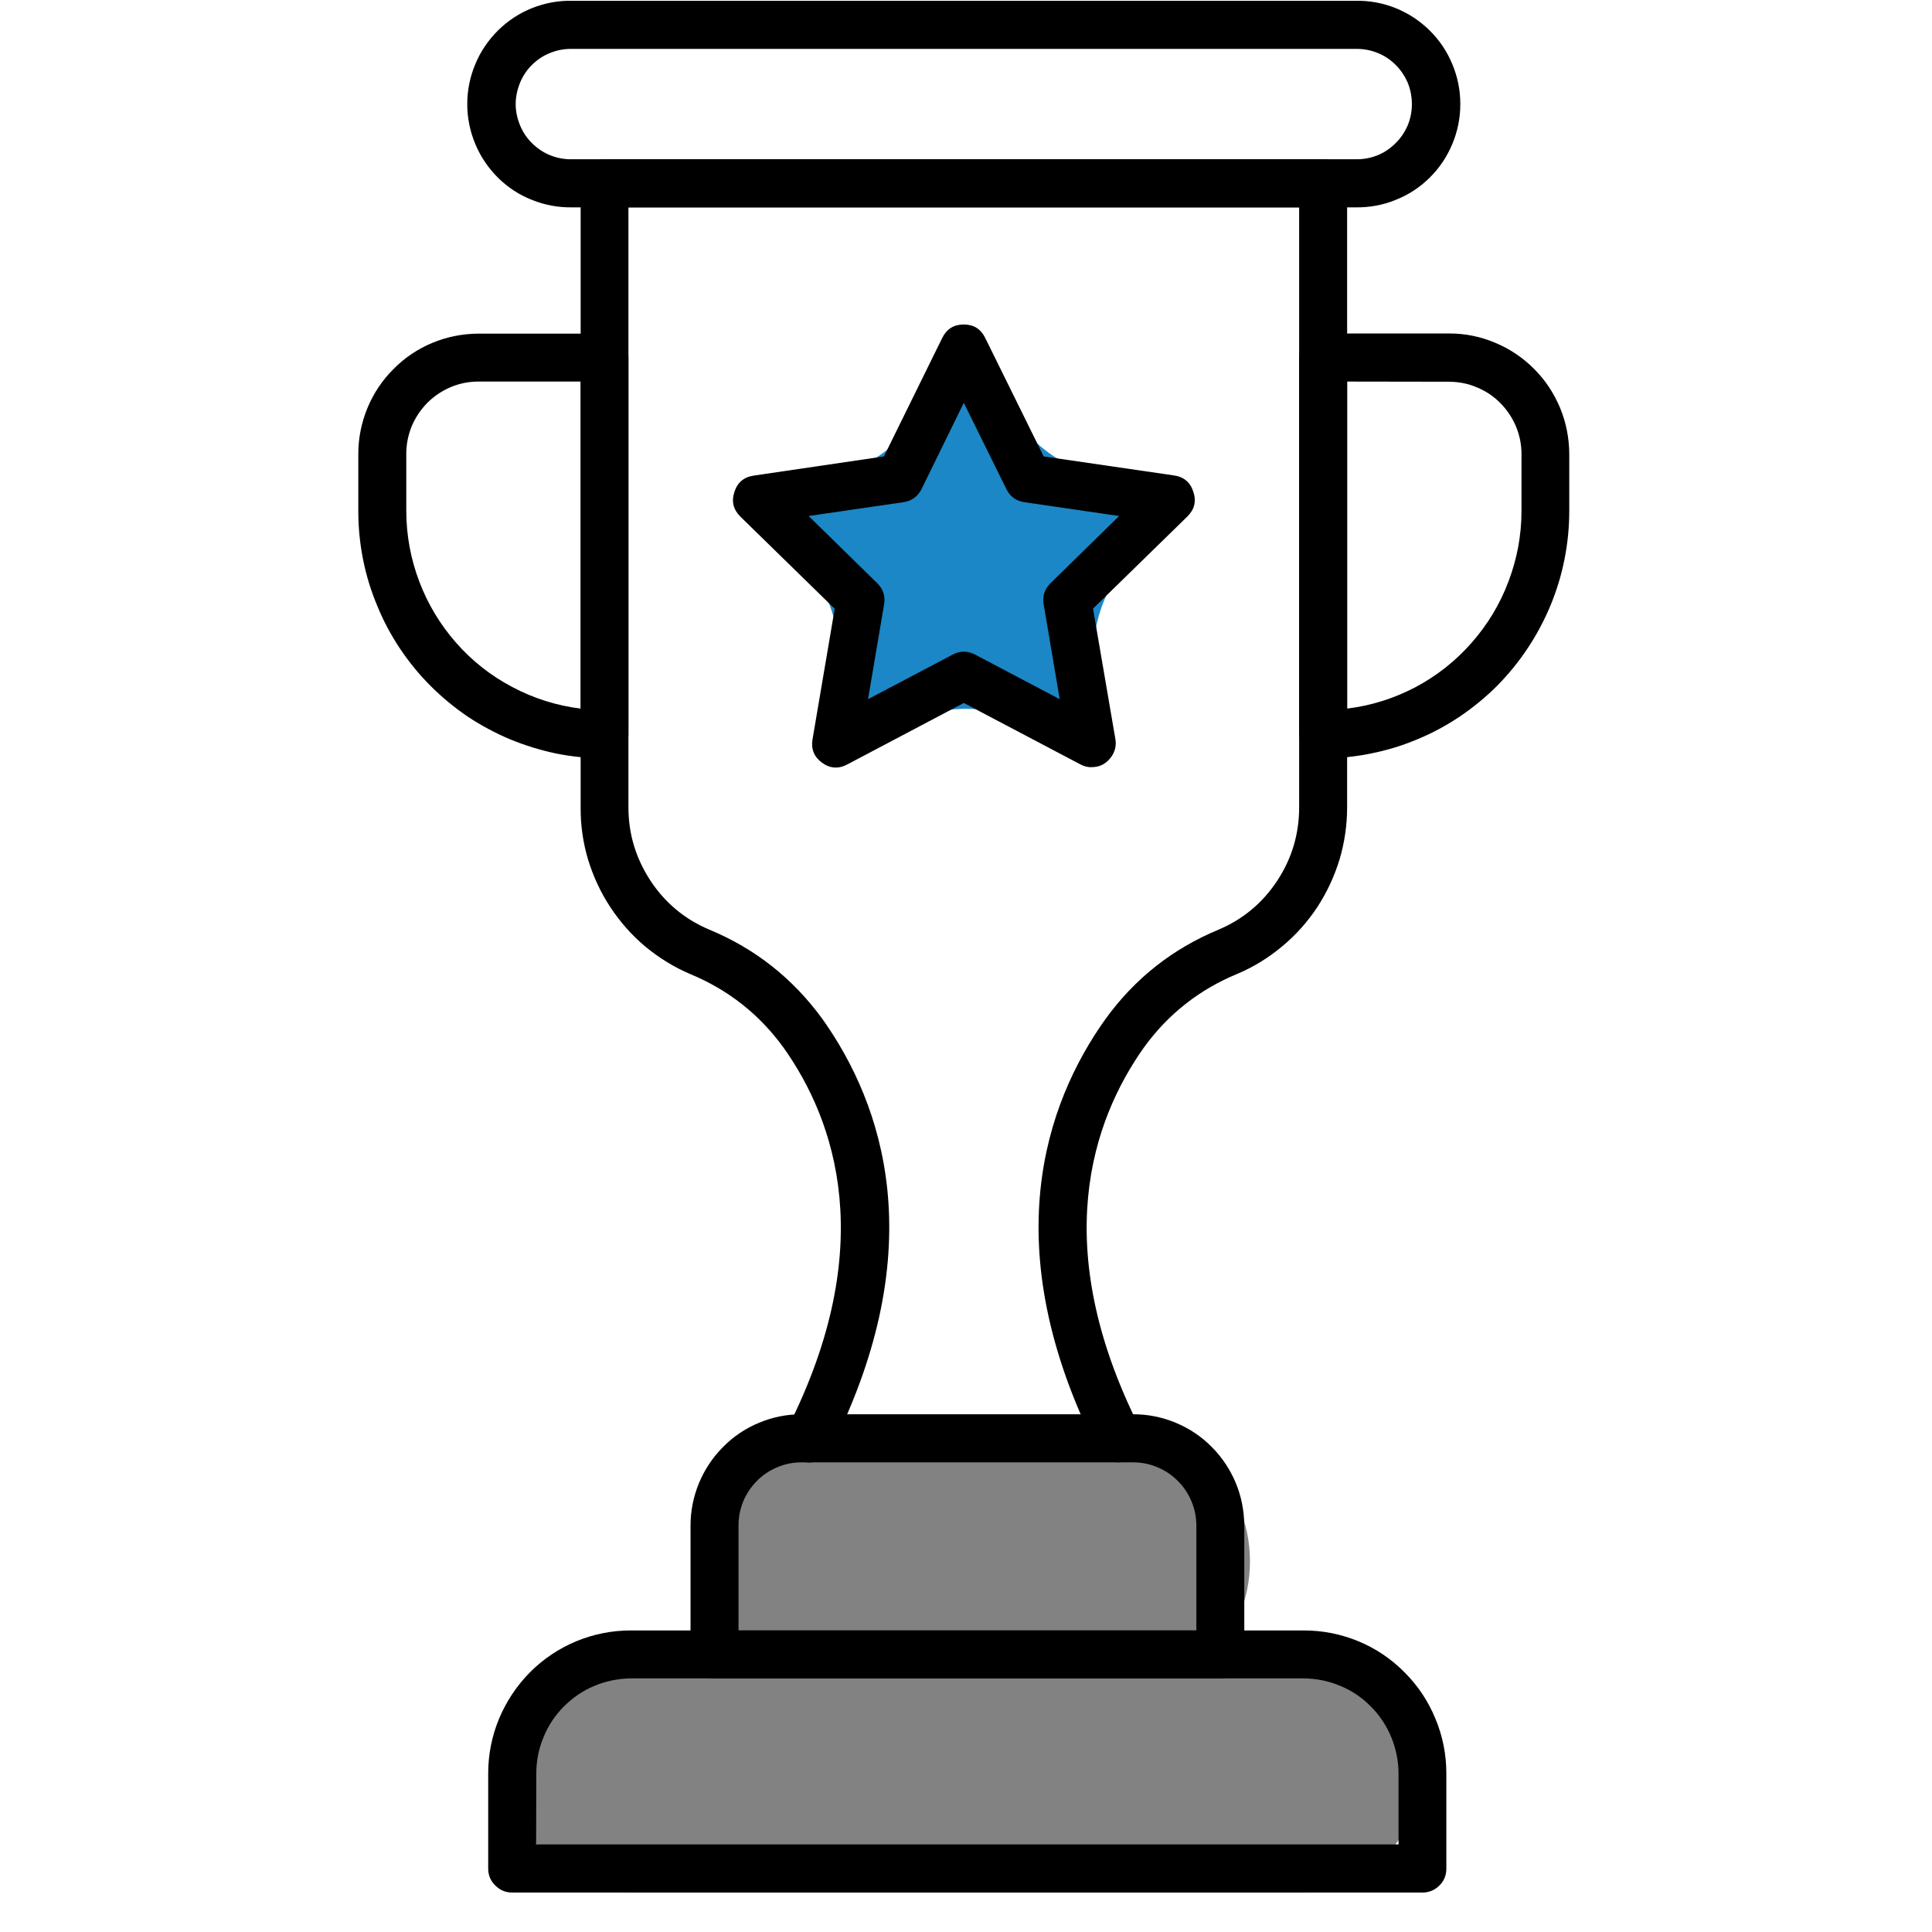 <svg xmlns="http://www.w3.org/2000/svg" xmlns:xlink="http://www.w3.org/1999/xlink" width="64" zoomAndPan="magnify" viewBox="0 0 48 48" height="64" preserveAspectRatio="xMidYMid meet" version="1.0"><defs><clipPath id="0dff30dcf9"><path d="M 12.688 40.848 L 35.324 40.848 L 35.324 47.02 L 12.688 47.02 Z M 12.688 40.848 " clip-rule="nonzero"/></clipPath><clipPath id="b4df4638db"><path d="M 15.77 40.848 L 32.23 40.848 C 33.934 40.848 35.312 42.23 35.312 43.934 C 35.312 45.641 33.934 47.02 32.23 47.02 L 15.77 47.02 C 14.066 47.02 12.688 45.641 12.688 43.934 C 12.688 42.23 14.066 40.848 15.77 40.848 Z M 15.77 40.848 " clip-rule="nonzero"/></clipPath><clipPath id="c78726f958"><path d="M 0.688 0.848 L 23.324 0.848 L 23.324 7.02 L 0.688 7.02 Z M 0.688 0.848 " clip-rule="nonzero"/></clipPath><clipPath id="a6de301af8"><path d="M 3.77 0.848 L 20.23 0.848 C 21.934 0.848 23.312 2.23 23.312 3.934 C 23.312 5.641 21.934 7.02 20.23 7.02 L 3.77 7.02 C 2.066 7.02 0.688 5.641 0.688 3.934 C 0.688 2.23 2.066 0.848 3.77 0.848 Z M 3.77 0.848 " clip-rule="nonzero"/></clipPath><clipPath id="125cea6f1a"><rect x="0" width="24" y="0" height="8"/></clipPath><clipPath id="5cce3f3e33"><path d="M 17.535 35.266 L 31.062 35.266 L 31.062 42.32 L 17.535 42.32 Z M 17.535 35.266 " clip-rule="nonzero"/></clipPath><clipPath id="0bb5d69380"><path d="M 21.062 35.266 L 27.527 35.266 C 29.473 35.266 31.055 36.844 31.055 38.793 C 31.055 40.738 29.473 42.32 27.527 42.32 L 21.062 42.32 C 19.113 42.32 17.535 40.738 17.535 38.793 C 17.535 36.844 19.113 35.266 21.062 35.266 Z M 21.062 35.266 " clip-rule="nonzero"/></clipPath><clipPath id="95ff84ce9d"><path d="M 0.535 0.266 L 14.055 0.266 L 14.055 7.32 L 0.535 7.32 Z M 0.535 0.266 " clip-rule="nonzero"/></clipPath><clipPath id="e09c8dbdc3"><path d="M 4.062 0.266 L 10.527 0.266 C 12.473 0.266 14.055 1.844 14.055 3.793 C 14.055 5.738 12.473 7.32 10.527 7.32 L 4.062 7.32 C 2.113 7.32 0.535 5.738 0.535 3.793 C 0.535 1.844 2.113 0.266 4.062 0.266 Z M 4.062 0.266 " clip-rule="nonzero"/></clipPath><clipPath id="2b4107defb"><rect x="0" width="15" y="0" height="8"/></clipPath><clipPath id="de7dcd74b4"><path d="M 8 0 L 40 0 L 40 47.02 L 8 47.02 Z M 8 0 " clip-rule="nonzero"/></clipPath><clipPath id="c08afd23cf"><path d="M 11.02 8.906 L 20.953 8.906 L 20.953 18.441 L 11.02 18.441 Z M 11.02 8.906 " clip-rule="nonzero"/></clipPath><clipPath id="377d28b354"><path d="M 16.789 9.496 L 16.789 9.5 C 17.258 10.945 18.605 11.926 20.121 11.926 C 20.48 11.926 20.801 12.156 20.91 12.496 C 21.023 12.84 20.902 13.215 20.609 13.426 C 19.379 14.32 18.867 15.906 19.336 17.352 L 19.336 17.359 C 19.445 17.699 19.324 18.074 19.035 18.285 C 18.746 18.496 18.352 18.492 18.062 18.281 C 16.832 17.387 15.168 17.387 13.938 18.281 C 13.648 18.492 13.254 18.496 12.965 18.285 C 12.676 18.074 12.555 17.699 12.664 17.359 L 12.664 17.352 C 13.133 15.906 12.621 14.32 11.391 13.426 C 11.098 13.215 10.977 12.84 11.09 12.496 C 11.199 12.156 11.52 11.926 11.879 11.926 C 13.395 11.926 14.742 10.945 15.211 9.5 L 15.211 9.496 C 15.324 9.156 15.641 8.922 16 8.922 C 16.359 8.922 16.676 9.156 16.789 9.496 Z M 16.789 9.496 " clip-rule="nonzero"/></clipPath><clipPath id="2470c95f24"><path d="M 0.02 0.906 L 9.953 0.906 L 9.953 10.441 L 0.02 10.441 Z M 0.02 0.906 " clip-rule="nonzero"/></clipPath><clipPath id="f3996cf4be"><path d="M 5.789 1.496 L 5.789 1.5 C 6.258 2.945 7.605 3.926 9.121 3.926 C 9.48 3.926 9.801 4.156 9.91 4.496 C 10.023 4.84 9.902 5.215 9.609 5.426 C 8.379 6.32 7.867 7.906 8.336 9.352 L 8.336 9.359 C 8.445 9.699 8.324 10.074 8.035 10.285 C 7.746 10.496 7.352 10.492 7.062 10.281 C 5.832 9.387 4.168 9.387 2.938 10.281 C 2.648 10.492 2.254 10.496 1.965 10.285 C 1.676 10.074 1.555 9.699 1.664 9.359 L 1.664 9.352 C 2.133 7.906 1.621 6.32 0.391 5.426 C 0.098 5.215 -0.023 4.84 0.09 4.496 C 0.199 4.156 0.52 3.926 0.879 3.926 C 2.395 3.926 3.742 2.945 4.211 1.5 L 4.211 1.496 C 4.324 1.156 4.641 0.922 5 0.922 C 5.359 0.922 5.676 1.156 5.789 1.496 Z M 5.789 1.496 " clip-rule="nonzero"/></clipPath><clipPath id="ab7894def9"><rect x="0" width="10" y="0" height="11"/></clipPath><clipPath id="ac77b866be"><path d="M 0.895 8 L 8 8 L 8 19 L 0.895 19 Z M 0.895 8 " clip-rule="nonzero"/></clipPath><clipPath id="66789b9c66"><path d="M 24 8 L 30.988 8 L 30.988 19 L 24 19 Z M 24 8 " clip-rule="nonzero"/></clipPath><clipPath id="f066c9ca12"><path d="M 4 40 L 28 40 L 28 47.02 L 4 47.02 Z M 4 40 " clip-rule="nonzero"/></clipPath><clipPath id="aa282e5f60"><rect x="0" width="32" y="0" height="48"/></clipPath></defs><g clip-path="url(#0dff30dcf9)"><g clip-path="url(#b4df4638db)"><g transform="matrix(1, 0, 0, 1, 12, 40)"><g clip-path="url(#125cea6f1a)"><g clip-path="url(#c78726f958)"><g clip-path="url(#a6de301af8)"><path fill="#828282" d="M 0.688 0.848 L 23.324 0.848 L 23.324 7.02 L 0.688 7.02 Z M 0.688 0.848 " fill-opacity="1" fill-rule="nonzero"/></g></g></g></g></g></g><g clip-path="url(#5cce3f3e33)"><g clip-path="url(#0bb5d69380)"><g transform="matrix(1, 0, 0, 1, 17, 35)"><g clip-path="url(#2b4107defb)"><g clip-path="url(#95ff84ce9d)"><g clip-path="url(#e09c8dbdc3)"><path fill="#828282" d="M 0.535 0.266 L 14.062 0.266 L 14.062 7.32 L 0.535 7.32 Z M 0.535 0.266 " fill-opacity="1" fill-rule="nonzero"/></g></g></g></g></g></g><g clip-path="url(#de7dcd74b4)"><g transform="matrix(1, 0, 0, 1, 8, 0)"><g clip-path="url(#aa282e5f60)"><g clip-path="url(#c08afd23cf)"><g clip-path="url(#377d28b354)"><g transform="matrix(1, 0, 0, 1, 11, 8)"><g clip-path="url(#ab7894def9)"><g clip-path="url(#2470c95f24)"><g clip-path="url(#f3996cf4be)"><rect x="-36.472" width="82.944" fill="#1b87c6" y="-25.472" height="82.944" fill-opacity="1"/></g></g></g></g></g></g><path fill="#000000" d="M 22.316 41.699 L 9.75 41.699 C 9.586 41.699 9.445 41.645 9.328 41.527 C 9.215 41.41 9.156 41.27 9.156 41.105 L 9.156 37.902 C 9.156 37.539 9.227 37.184 9.367 36.844 C 9.508 36.508 9.707 36.207 9.965 35.949 C 10.223 35.688 10.52 35.488 10.859 35.348 C 11.195 35.207 11.547 35.137 11.914 35.137 L 20.156 35.137 C 20.52 35.137 20.871 35.207 21.211 35.348 C 21.547 35.488 21.848 35.688 22.105 35.949 C 22.363 36.207 22.562 36.508 22.703 36.844 C 22.844 37.184 22.91 37.539 22.914 37.902 L 22.914 41.105 C 22.914 41.27 22.855 41.41 22.738 41.527 C 22.621 41.645 22.48 41.699 22.316 41.699 Z M 10.348 40.508 L 21.723 40.508 L 21.723 37.902 C 21.723 37.695 21.684 37.496 21.602 37.301 C 21.523 37.109 21.41 36.941 21.262 36.793 C 21.117 36.645 20.945 36.531 20.754 36.453 C 20.562 36.371 20.363 36.332 20.156 36.332 L 11.914 36.332 C 11.703 36.332 11.504 36.371 11.312 36.453 C 11.121 36.531 10.953 36.645 10.805 36.793 C 10.66 36.941 10.547 37.109 10.465 37.301 C 10.387 37.496 10.348 37.695 10.348 37.902 Z M 10.348 40.508 " fill-opacity="1" fill-rule="nonzero"/><path fill="#000000" d="M 19.785 36.332 C 19.543 36.332 19.363 36.223 19.254 36.004 C 16.727 30.98 17.965 27.422 19.461 25.324 C 20.191 24.312 21.133 23.57 22.281 23.094 C 22.887 22.836 23.371 22.43 23.734 21.879 C 24.098 21.324 24.277 20.719 24.277 20.055 L 24.277 5.152 L 7.613 5.152 L 7.613 20.055 C 7.613 20.719 7.797 21.324 8.16 21.879 C 8.523 22.43 9.008 22.836 9.617 23.094 C 10.766 23.57 11.703 24.312 12.438 25.324 C 13.926 27.422 15.172 30.98 12.641 36.004 C 12.57 36.152 12.453 36.25 12.297 36.305 C 12.141 36.355 11.992 36.344 11.844 36.273 C 11.695 36.199 11.598 36.082 11.543 35.926 C 11.492 35.77 11.504 35.617 11.574 35.469 C 13.836 30.98 12.766 27.852 11.461 26.02 C 10.859 25.195 10.09 24.59 9.145 24.199 C 8.742 24.027 8.371 23.797 8.031 23.516 C 7.695 23.234 7.406 22.906 7.164 22.539 C 6.922 22.172 6.738 21.773 6.609 21.352 C 6.484 20.93 6.422 20.496 6.426 20.055 L 6.426 4.555 C 6.426 4.391 6.48 4.246 6.598 4.133 C 6.715 4.016 6.855 3.957 7.02 3.957 L 24.875 3.957 C 25.039 3.957 25.18 4.016 25.293 4.133 C 25.41 4.246 25.469 4.391 25.469 4.555 L 25.469 20.055 C 25.469 20.496 25.406 20.93 25.281 21.352 C 25.152 21.773 24.969 22.168 24.727 22.539 C 24.484 22.906 24.195 23.23 23.855 23.512 C 23.52 23.793 23.148 24.023 22.742 24.195 C 21.801 24.582 21.027 25.191 20.426 26.016 C 19.125 27.848 18.051 30.973 20.312 35.465 C 20.387 35.613 20.398 35.766 20.348 35.922 C 20.297 36.078 20.195 36.191 20.051 36.266 C 19.969 36.309 19.879 36.332 19.785 36.332 Z M 19.785 36.332 " fill-opacity="1" fill-rule="nonzero"/><g clip-path="url(#ac77b866be)"><path fill="#000000" d="M 7.02 18.84 C 6.617 18.84 6.219 18.801 5.828 18.723 C 5.434 18.641 5.051 18.523 4.68 18.371 C 4.309 18.215 3.957 18.027 3.621 17.805 C 3.289 17.578 2.98 17.324 2.695 17.039 C 2.41 16.754 2.16 16.445 1.934 16.109 C 1.711 15.773 1.523 15.422 1.371 15.047 C 1.215 14.676 1.098 14.293 1.02 13.898 C 0.941 13.5 0.902 13.102 0.902 12.699 L 0.902 11.277 C 0.902 10.883 0.98 10.5 1.129 10.137 C 1.281 9.77 1.496 9.449 1.777 9.168 C 2.055 8.887 2.375 8.672 2.738 8.52 C 3.105 8.367 3.484 8.293 3.879 8.289 L 7.02 8.289 C 7.184 8.289 7.324 8.348 7.441 8.465 C 7.555 8.582 7.613 8.723 7.613 8.887 L 7.613 18.242 C 7.613 18.406 7.555 18.547 7.441 18.664 C 7.324 18.781 7.184 18.84 7.02 18.84 Z M 3.879 9.48 C 3.645 9.48 3.414 9.527 3.199 9.617 C 2.98 9.711 2.785 9.84 2.617 10.008 C 2.453 10.176 2.324 10.367 2.23 10.586 C 2.141 10.805 2.094 11.035 2.094 11.273 L 2.094 12.688 C 2.094 13.293 2.203 13.879 2.414 14.441 C 2.629 15.008 2.934 15.516 3.332 15.969 C 3.73 16.422 4.195 16.789 4.73 17.07 C 5.262 17.352 5.828 17.531 6.426 17.605 L 6.426 9.48 Z M 3.879 9.48 " fill-opacity="1" fill-rule="nonzero"/></g><g clip-path="url(#66789b9c66)"><path fill="#000000" d="M 24.875 18.84 C 24.707 18.84 24.57 18.781 24.453 18.664 C 24.336 18.547 24.277 18.406 24.277 18.242 L 24.277 8.883 C 24.277 8.719 24.336 8.578 24.453 8.461 C 24.57 8.344 24.707 8.285 24.875 8.285 L 28.012 8.285 C 28.406 8.285 28.785 8.363 29.148 8.516 C 29.512 8.668 29.832 8.883 30.113 9.164 C 30.391 9.441 30.605 9.766 30.758 10.129 C 30.91 10.496 30.984 10.875 30.988 11.273 L 30.988 12.688 C 30.988 13.094 30.949 13.492 30.871 13.887 C 30.793 14.285 30.676 14.668 30.523 15.039 C 30.367 15.414 30.18 15.766 29.957 16.102 C 29.734 16.438 29.48 16.75 29.199 17.035 C 28.914 17.32 28.605 17.574 28.27 17.801 C 27.938 18.023 27.586 18.215 27.215 18.367 C 26.844 18.523 26.461 18.641 26.066 18.719 C 25.672 18.801 25.273 18.84 24.875 18.84 Z M 25.469 9.48 L 25.469 17.605 C 26.066 17.531 26.629 17.355 27.164 17.074 C 27.695 16.793 28.16 16.426 28.559 15.973 C 28.957 15.52 29.266 15.012 29.477 14.449 C 29.691 13.883 29.801 13.301 29.801 12.695 L 29.801 11.277 C 29.801 11.039 29.754 10.812 29.664 10.594 C 29.57 10.375 29.441 10.18 29.273 10.012 C 29.109 9.844 28.914 9.715 28.695 9.625 C 28.48 9.531 28.25 9.488 28.016 9.484 Z M 25.469 9.48 " fill-opacity="1" fill-rule="nonzero"/></g><path fill="#000000" d="M 19.121 19.062 C 19.023 19.062 18.93 19.039 18.844 18.992 L 15.945 17.465 L 13.051 18.992 C 12.832 19.109 12.621 19.094 12.422 18.949 C 12.223 18.801 12.145 18.605 12.188 18.363 L 12.738 15.125 L 10.395 12.836 C 10.219 12.66 10.168 12.457 10.246 12.223 C 10.32 11.988 10.48 11.852 10.727 11.816 L 13.961 11.34 L 15.41 8.395 C 15.52 8.172 15.699 8.062 15.945 8.062 C 16.191 8.062 16.367 8.172 16.477 8.395 L 17.93 11.34 L 21.168 11.812 C 21.414 11.848 21.574 11.984 21.648 12.219 C 21.727 12.453 21.676 12.66 21.5 12.832 L 19.156 15.121 L 19.711 18.359 C 19.742 18.543 19.695 18.703 19.578 18.844 C 19.461 18.988 19.309 19.059 19.125 19.059 Z M 15.945 16.191 C 16.043 16.191 16.137 16.215 16.223 16.262 L 18.328 17.371 L 17.93 15.016 C 17.895 14.812 17.953 14.633 18.102 14.488 L 19.805 12.82 L 17.449 12.477 C 17.242 12.445 17.094 12.336 17.004 12.152 L 15.945 10.008 L 14.895 12.152 C 14.801 12.336 14.652 12.445 14.445 12.477 L 12.09 12.82 L 13.793 14.488 C 13.941 14.633 14 14.812 13.965 15.016 L 13.566 17.371 L 15.672 16.262 C 15.758 16.215 15.848 16.191 15.945 16.191 Z M 15.945 16.191 " fill-opacity="1" fill-rule="nonzero"/><g clip-path="url(#f066c9ca12)"><path fill="#000000" d="M 27.34 47.02 L 4.727 47.02 C 4.559 47.02 4.422 46.961 4.305 46.844 C 4.188 46.73 4.129 46.59 4.129 46.422 L 4.129 44.062 C 4.129 43.59 4.219 43.137 4.398 42.703 C 4.582 42.266 4.836 41.883 5.168 41.547 C 5.5 41.215 5.883 40.957 6.316 40.777 C 6.75 40.598 7.203 40.508 7.672 40.508 L 24.395 40.508 C 24.863 40.508 25.316 40.598 25.75 40.777 C 26.184 40.957 26.566 41.215 26.898 41.551 C 27.23 41.883 27.484 42.266 27.664 42.703 C 27.844 43.137 27.934 43.59 27.934 44.062 L 27.934 46.422 C 27.934 46.59 27.879 46.73 27.762 46.844 C 27.645 46.961 27.504 47.02 27.34 47.02 Z M 5.32 45.824 L 26.746 45.824 L 26.746 44.062 C 26.746 43.75 26.684 43.449 26.566 43.16 C 26.445 42.871 26.277 42.613 26.055 42.395 C 25.836 42.172 25.582 42 25.293 41.883 C 25.004 41.762 24.707 41.703 24.395 41.699 L 7.676 41.699 C 7.363 41.703 7.062 41.762 6.773 41.883 C 6.488 42 6.234 42.172 6.012 42.395 C 5.793 42.613 5.621 42.871 5.504 43.16 C 5.383 43.449 5.324 43.75 5.324 44.062 Z M 5.32 45.824 " fill-opacity="1" fill-rule="nonzero"/></g><path fill="#000000" d="M 25.676 5.152 L 6.215 5.152 C 5.875 5.156 5.543 5.098 5.223 4.969 C 4.902 4.844 4.621 4.66 4.375 4.418 C 4.133 4.176 3.941 3.898 3.809 3.578 C 3.676 3.262 3.609 2.93 3.609 2.586 C 3.609 2.242 3.676 1.91 3.809 1.594 C 3.941 1.273 4.133 0.996 4.375 0.754 C 4.621 0.512 4.902 0.328 5.223 0.199 C 5.543 0.074 5.875 0.012 6.215 0.02 L 25.676 0.02 C 26.02 0.012 26.352 0.074 26.668 0.199 C 26.988 0.328 27.27 0.512 27.516 0.754 C 27.762 0.996 27.949 1.273 28.082 1.594 C 28.215 1.91 28.281 2.242 28.281 2.586 C 28.281 2.93 28.215 3.262 28.082 3.578 C 27.949 3.898 27.762 4.176 27.516 4.418 C 27.27 4.66 26.988 4.844 26.668 4.969 C 26.352 5.098 26.02 5.156 25.676 5.152 Z M 6.215 1.215 C 6.031 1.211 5.855 1.242 5.684 1.309 C 5.512 1.375 5.359 1.473 5.227 1.602 C 5.094 1.73 4.992 1.883 4.922 2.051 C 4.852 2.223 4.812 2.402 4.812 2.586 C 4.812 2.77 4.852 2.949 4.922 3.117 C 4.992 3.289 5.094 3.438 5.227 3.566 C 5.359 3.695 5.512 3.797 5.684 3.863 C 5.855 3.93 6.031 3.961 6.215 3.957 L 25.676 3.957 C 25.859 3.961 26.039 3.93 26.211 3.863 C 26.383 3.797 26.531 3.695 26.664 3.566 C 26.797 3.438 26.898 3.289 26.973 3.117 C 27.043 2.949 27.078 2.77 27.078 2.586 C 27.078 2.402 27.043 2.223 26.973 2.051 C 26.898 1.883 26.797 1.73 26.664 1.602 C 26.531 1.473 26.383 1.375 26.211 1.309 C 26.039 1.242 25.859 1.211 25.676 1.215 Z M 6.215 1.215 " fill-opacity="1" fill-rule="nonzero"/></g></g></g></svg>